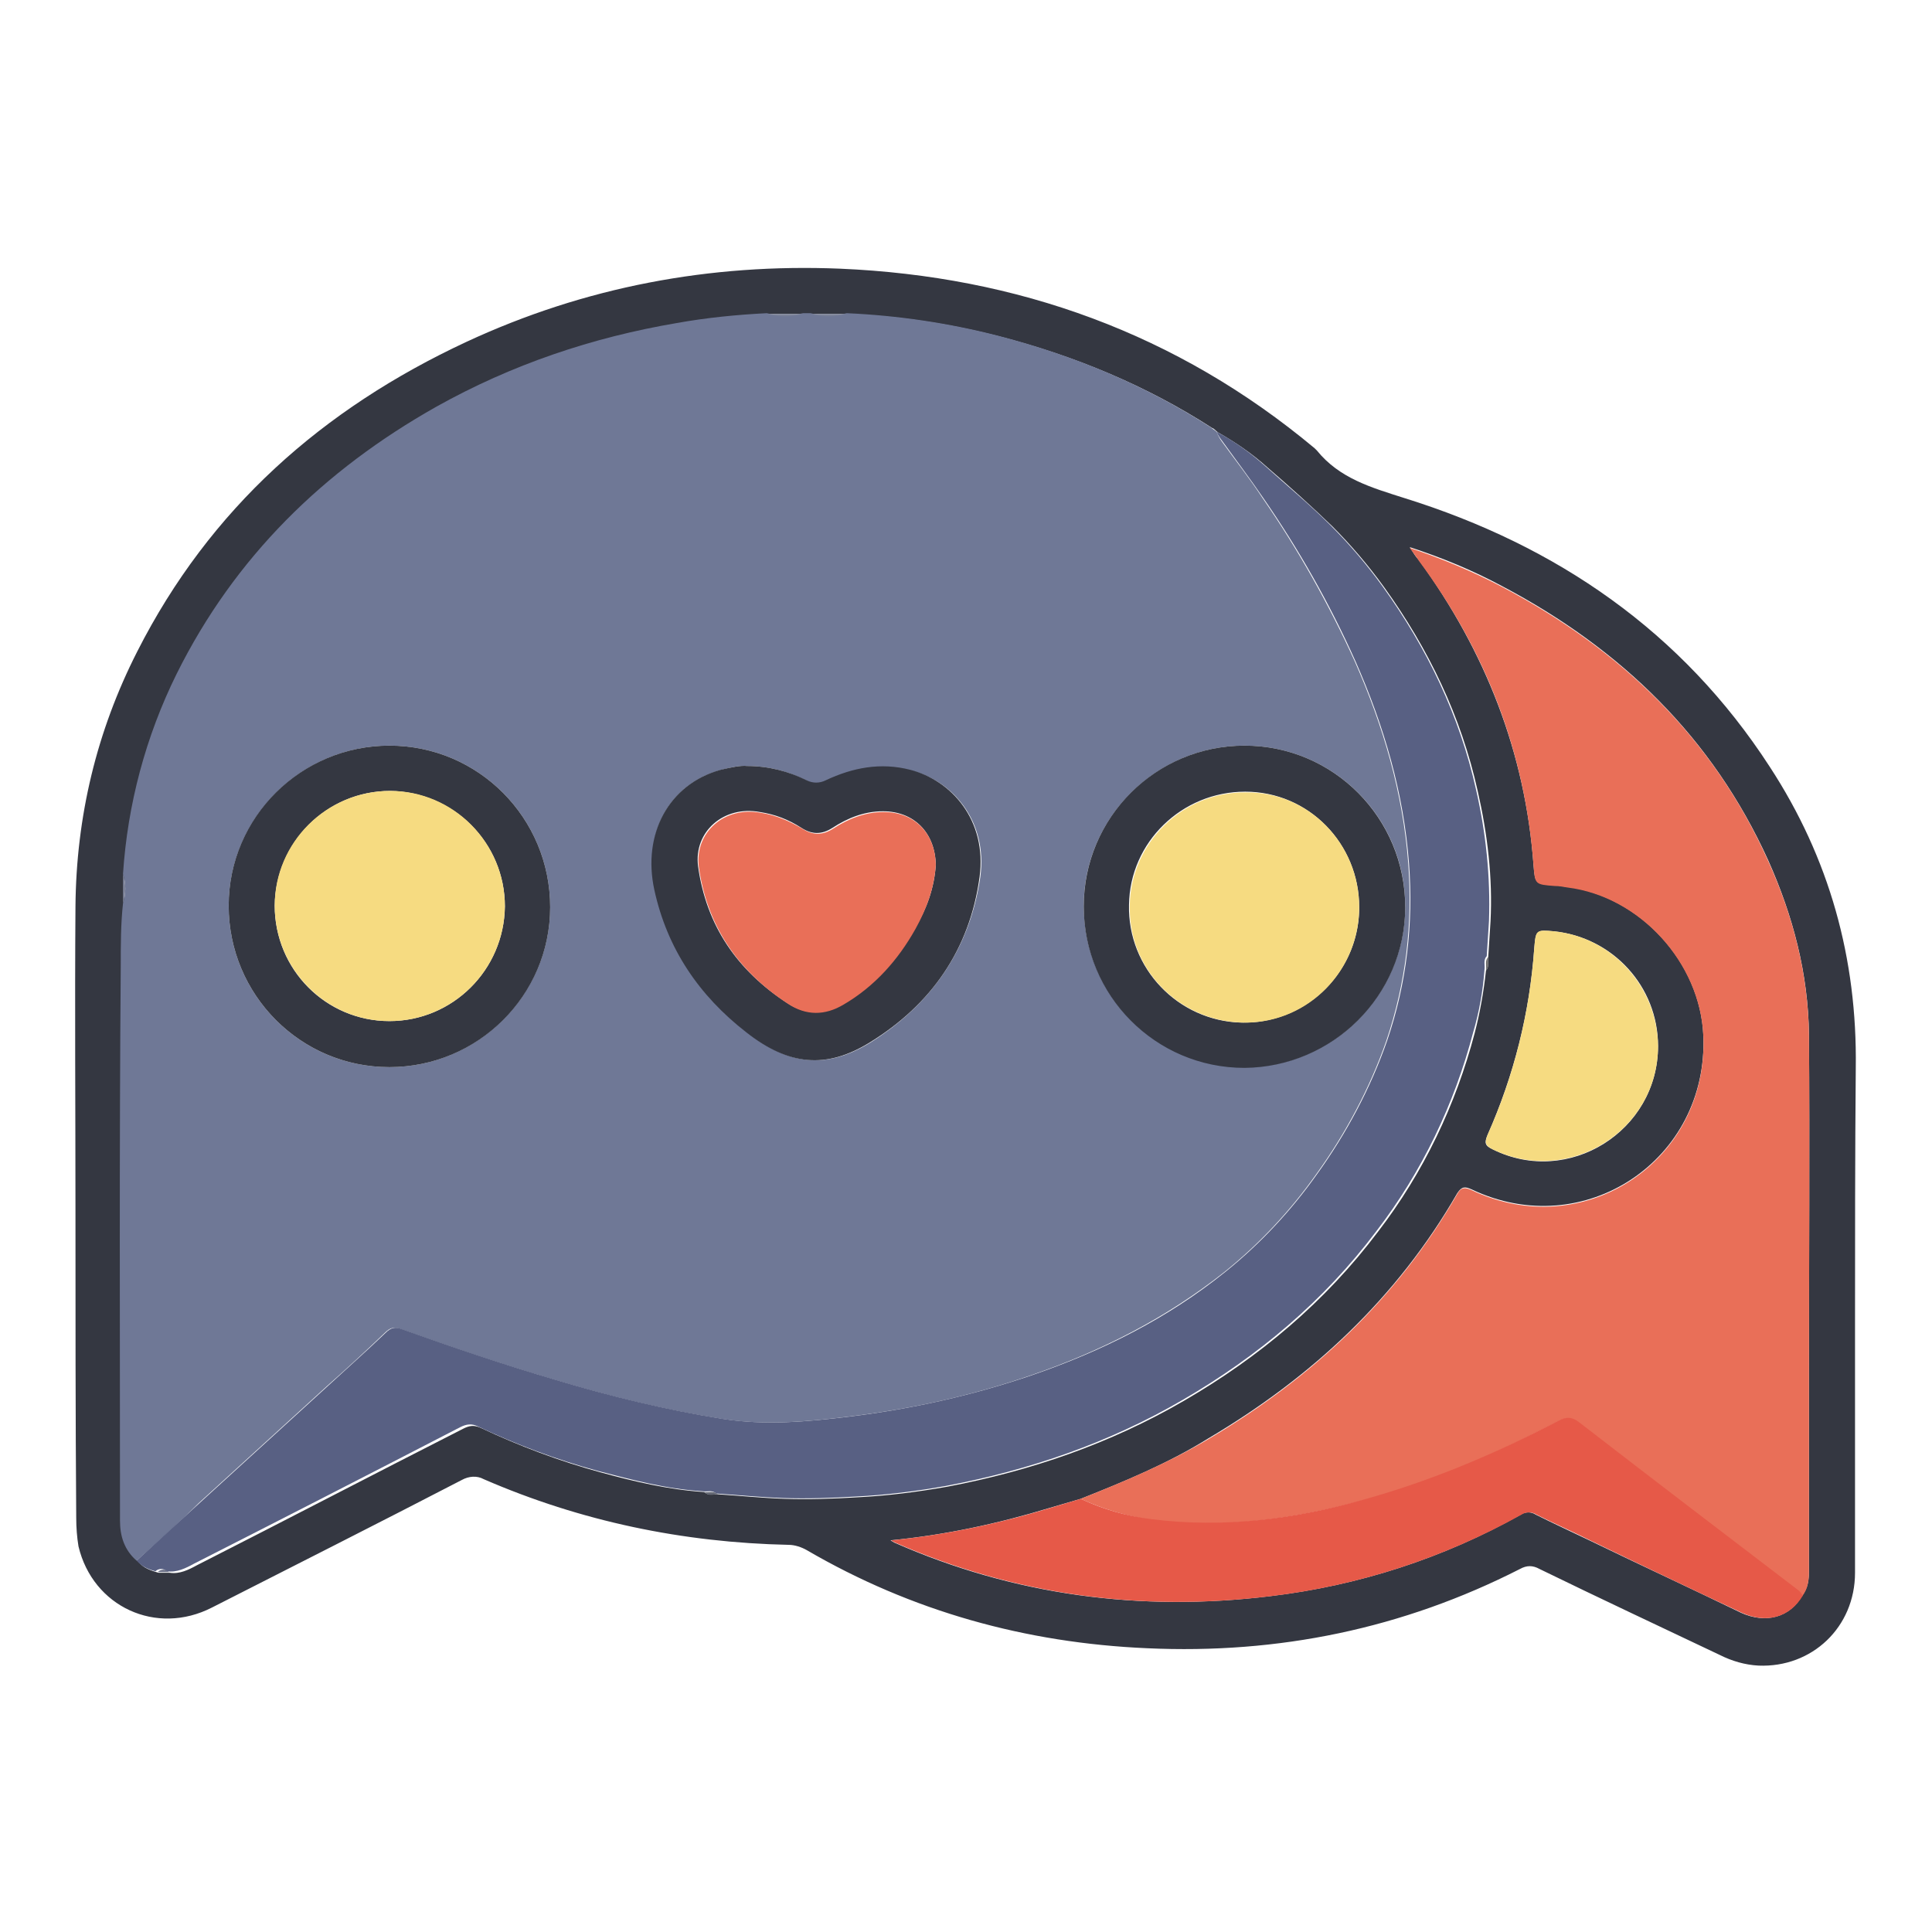 <?xml version="1.0" encoding="utf-8"?>
<!-- Svg Vector Icons : http://www.onlinewebfonts.com/icon -->
<!DOCTYPE svg PUBLIC "-//W3C//DTD SVG 1.1//EN" "http://www.w3.org/Graphics/SVG/1.1/DTD/svg11.dtd">
<svg version="1.1" xmlns="http://www.w3.org/2000/svg" xmlns:xlink="http://www.w3.org/1999/xlink" x="0px" y="0px" viewBox="0 0 256 256" enable-background="new 0 0 256 256" xml:space="preserve">
<g> <path fill="#343741" d="M10,160.4c0-13.4-0.1-26.9,0-40.3c0.1-11.9,2.8-23.2,8.2-33.8c9.6-18.9,24.5-32.1,43.6-41 c15.7-7.3,32.3-10.4,49.5-9.7c23.5,1,44.7,8.6,62.9,23.8c0.1,0.1,0.2,0.2,0.3,0.3c3,3.7,7.2,4.9,11.6,6.3 c20.2,6.3,36.8,17.7,48.4,35.6c7.9,12.1,11.6,25.4,11.4,39.9c-0.1,11.5-0.1,23-0.1,34.6c0,10.8,0,21.5,0,32.3 c0,7.2-5.7,12.6-12.8,12.3c-1.8-0.1-3.5-0.6-5.1-1.4c-8-3.8-15.9-7.5-23.9-11.4c-0.9-0.5-1.7-0.5-2.6,0 c-15.5,7.9-32,11.3-49.4,10.5c-16.1-0.7-31.2-4.9-45.1-13c-0.7-0.4-1.6-0.7-2.4-0.7c-14-0.3-27.5-3.1-40.4-8.7 c-0.9-0.5-2-0.4-2.9,0.1c-11,5.7-22.1,11.3-33.1,16.9c-7.4,3.8-15.8-0.1-17.7-8.1c-0.2-1.2-0.3-2.5-0.3-3.8 C10,187.5,10,173.9,10,160.4L10,160.4z M93.3,197.7c0.5,0.5,1.2,0.3,1.8,0.3c3,0.2,5.9,0.5,8.9,0.6c3.2,0.1,6.4,0,9.6-0.2 c4-0.2,7.9-0.7,11.9-1.4c11.1-2.1,21.6-5.7,31.4-11.4c10-5.8,18.7-13.1,25.7-22.4c6-7.8,10.3-16.8,12.8-26.3 c0.7-2.7,1.2-5.5,1.5-8.3c0.5-0.6,0.2-1.2,0.3-1.8c0.1-1.6,0.2-3.1,0.3-4.7c0.3-5.8-0.4-11.6-1.7-17.3c-2.2-9.9-6.5-18.8-12.4-27 c-2.1-2.9-4.4-5.6-6.9-8.1c-2.8-2.7-5.7-5.3-8.6-7.8c-2-1.8-4.2-3.3-6.5-4.6c-0.3-0.2-0.5-0.5-0.8-0.6c-8.7-5.6-18.1-9.5-28.1-12.1 c-6.6-1.7-13.3-2.7-20.1-3l-4.8,0h-1l-4.8,0c-4,0.2-8,0.6-11.9,1.3c-11.2,2-21.9,5.5-31.9,11.1c-14.9,8.4-26.7,20-34.4,35.4 c-4.1,8.3-6.5,17.2-7.1,26.5l0,3.9c-0.2,2.8-0.2,5.6-0.3,8.3c-0.1,24.5-0.1,49-0.1,73.5c0,2.1,0.6,3.9,2.2,5.3 c0.7,0.9,1.7,1.2,2.7,1.5l1.5,0c1.3,0.2,2.5-0.4,3.6-1c11.8-6,23.5-12.1,35.3-18.1c0.8-0.4,1.4-0.5,2.3-0.1 c5.1,2.4,10.4,4.4,15.9,5.9C84,196.3,88.6,197.4,93.3,197.7L93.3,197.7z M143.2,198.6c-1.4,0.4-2.7,0.8-4.1,1.2 c-6.9,2.1-13.9,3.6-21.1,4.3c0.2,0.1,0.3,0.2,0.5,0.3c15.9,7,32.6,9.2,49.8,7.1c11.7-1.4,22.9-5,33.2-10.8c0.6-0.4,1.4-0.4,2,0 c2.4,1.2,4.8,2.3,7.3,3.5c6.6,3.2,13.3,6.3,19.9,9.5c3.3,1.5,6.5,0.6,8.1-2.3c0.8-1,0.9-2.2,0.9-3.4c0-8.6,0-17.3,0-25.9 c0-15,0.1-30,0-45c-0.1-8.1-2.1-15.7-5.4-23.1c-7.4-16.3-19.5-28-35.2-36.3c-3.9-2.1-8-3.8-12.3-5.2c0.5,0.8,0.8,1.3,1.2,1.7 c8.8,12.1,14.1,25.5,15.2,40.4c0.2,2.5,0.2,2.5,2.8,2.7c0.6,0,1.1,0.2,1.7,0.2c9.6,1.3,17.6,10,18,19.7 c0.7,16.5-15.8,27.5-30.7,20.4c-0.9-0.4-1.3-0.4-1.9,0.5c-8,13.9-19.3,24.4-33,32.5C154.8,193.9,149,196.3,143.2,198.6L143.2,198.6 z M219.7,138.6c0-7.9-6-14.4-13.8-15.2c-2.3-0.2-2.4-0.2-2.6,2.2c-0.6,8.6-2.7,16.9-6.2,24.8c-0.4,1-0.4,1.4,0.7,1.9 C207.8,157.3,219.7,149.9,219.7,138.6L219.7,138.6z"/> <path fill="#6f7896" d="M18.1,206.8c-1.6-1.4-2.2-3.2-2.2-5.3c0-24.5-0.1-49,0.1-73.5c0-2.8,0-5.6,0.3-8.3c0.4-1.3,0.4-2.6,0-3.9 c0.6-9.2,3-18.2,7.1-26.5c7.7-15.5,19.5-27,34.4-35.4c10-5.6,20.7-9.2,31.9-11.1c3.9-0.7,7.9-1.1,11.9-1.3c1.6,0.4,3.2,0.4,4.8,0h1 c1.6,0.4,3.2,0.4,4.8,0c6.8,0.3,13.5,1.3,20.1,3c10,2.6,19.4,6.5,28.1,12.1c0.3,0.2,0.5,0.4,0.8,0.6c0.2,0.5,0.4,0.9,0.7,1.3 c1.8,2.5,3.7,4.9,5.4,7.5c4.7,6.8,8.8,14.1,12.2,21.6c3.8,8.6,6.4,17.5,7.1,26.8c0.6,8-0.3,15.8-2.9,23.5 c-2.2,6.3-5.4,12.3-9.3,17.7c-3.4,4.8-7.5,9.2-12.1,12.9c-7.7,6.1-16.3,10.5-25.6,13.7c-7.8,2.7-15.9,4.5-24.2,5.5 c-5.6,0.7-11.2,1.2-16.9,0.3c-7.6-1.2-14.9-3-22.2-5.2c-6.8-2-13.6-4.3-20.3-6.7c-0.9-0.3-1.4-0.2-2.1,0.5c-2.5,2.4-5,4.7-7.6,7 c-5.7,5.2-11.4,10.4-17.1,15.6C23.7,201.8,20.9,204.3,18.1,206.8L18.1,206.8z M164.9,98.8c-11.7,0-21.3,9.6-21.3,21.2 c0,11.8,9.5,21.4,21.3,21.4c11.7,0,21.3-9.6,21.3-21.3C186.2,108.4,176.7,98.8,164.9,98.8z M51.6,98.8c-11.7,0-21.3,9.6-21.3,21.2 c0,11.8,9.5,21.4,21.3,21.4c11.7,0,21.3-9.6,21.3-21.2C72.9,108.4,63.4,98.8,51.6,98.8L51.6,98.8z M99,101.5 c-1-0.1-2.2,0.2-3.4,0.5c-7,1.9-10.4,8.4-8.8,15.9c1.7,7.8,5.9,14,12.2,18.9c5.6,4.4,10.6,4.9,16.4,1.3 c8.1-5.1,13.1-12.4,14.5-21.9c1-7.4-3.7-12.8-9.2-14.1c-3.9-1-7.6-0.3-11.2,1.4c-0.8,0.4-1.7,0.5-2.5,0 C104.5,102.2,101.8,101.5,99,101.5L99,101.5z"/> <path fill="#e96f58" d="M143.2,198.6c5.8-2.3,11.5-4.7,16.9-7.9c13.7-8.1,25-18.6,33-32.5c0.5-0.9,1-0.9,1.9-0.5 c14.9,7.1,31.4-3.9,30.7-20.4c-0.4-9.7-8.4-18.5-18-19.7c-0.6-0.1-1.1-0.2-1.7-0.2c-2.6-0.2-2.6-0.2-2.8-2.7 c-1.1-15-6.3-28.4-15.2-40.4c-0.3-0.5-0.7-1-1.2-1.7c4.2,1.4,8.3,3.1,12.3,5.2c15.7,8.3,27.9,20,35.2,36.3c3.3,7.3,5.3,15,5.4,23.1 c0.1,15,0,30,0,45c0,8.6,0,17.3,0,25.9c0,1.2-0.1,2.4-0.9,3.4c-0.1-0.2-0.3-0.4-0.5-0.6c-9.7-7.4-19.4-14.8-29.1-22.3 c-1.1-0.8-1.8-0.8-2.9-0.2c-8.2,4.3-16.7,8-25.7,10.4c-9.2,2.5-18.5,3.8-28.1,2.6C149.4,200.9,146.2,200,143.2,198.6z"/> <path fill="#586083" d="M18.1,206.8l8.3-7.6c5.7-5.2,11.4-10.4,17.1-15.6c2.5-2.3,5.1-4.6,7.6-7c0.7-0.7,1.3-0.8,2.1-0.5 c6.7,2.4,13.5,4.7,20.3,6.7c7.3,2.2,14.7,4,22.2,5.2c5.7,0.9,11.2,0.4,16.9-0.3c8.2-1,16.3-2.8,24.2-5.5 c9.3-3.2,17.9-7.5,25.6-13.7c4.6-3.7,8.7-8.1,12.1-12.9c3.9-5.4,7.1-11.4,9.3-17.7c2.6-7.6,3.5-15.5,2.9-23.5 c-0.7-9.3-3.3-18.2-7.1-26.8c-3.4-7.6-7.5-14.8-12.2-21.6c-1.7-2.5-3.6-5-5.4-7.5c-0.3-0.4-0.6-0.8-0.8-1.3 c2.4,1.3,4.5,2.8,6.5,4.6c2.9,2.6,5.9,5.1,8.6,7.8c2.5,2.5,4.8,5.2,6.9,8.1c5.9,8.2,10.2,17.1,12.4,27c1.3,5.7,1.9,11.5,1.7,17.3 c-0.1,1.6-0.2,3.1-0.3,4.7c-0.5,0.5-0.2,1.2-0.3,1.8c-0.2,2.8-0.7,5.6-1.5,8.3c-2.5,9.5-6.8,18.5-12.8,26.3 c-7,9.3-15.7,16.6-25.7,22.4c-9.8,5.7-20.3,9.3-31.4,11.4c-3.9,0.7-7.9,1.2-11.9,1.4c-3.2,0.2-6.4,0.3-9.6,0.2 c-3-0.1-5.9-0.4-8.9-0.6c-0.5-0.5-1.2-0.2-1.8-0.3c-4.8-0.3-9.3-1.5-13.9-2.7c-5.5-1.5-10.8-3.5-15.9-5.9c-0.8-0.4-1.5-0.3-2.3,0.1 c-11.8,6.1-23.5,12.1-35.3,18.1c-1.1,0.6-2.3,1.2-3.6,1c-0.4-0.4-1.1-0.4-1.5,0C19.9,208,18.9,207.7,18.1,206.8L18.1,206.8z"/> <path fill="#e65948" d="M143.2,198.6c3,1.4,6.1,2.3,9.4,2.7c9.5,1.2,18.9,0,28.1-2.6c9-2.5,17.5-6.1,25.7-10.4 c1.1-0.6,1.9-0.6,2.9,0.2c9.7,7.5,19.4,14.9,29.1,22.3c0.2,0.2,0.3,0.4,0.5,0.6c-1.7,2.9-4.8,3.8-8.1,2.3 c-6.6-3.1-13.3-6.3-19.9-9.5c-2.4-1.2-4.9-2.3-7.3-3.5c-0.6-0.4-1.4-0.4-2,0c-10.2,5.7-21.5,9.4-33.2,10.8 c-17.2,2.1-33.8-0.1-49.8-7.1c-0.2-0.1-0.4-0.2-0.5-0.3c7.1-0.7,14.2-2.2,21.1-4.3C140.5,199.4,141.9,199,143.2,198.6L143.2,198.6z "/> <path fill="#f6db81" d="M219.7,138.6c0,11.2-11.8,18.6-21.9,13.7c-1-0.5-1.1-0.9-0.7-1.9c3.5-7.8,5.6-16.2,6.2-24.8 c0.2-2.4,0.2-2.4,2.6-2.2C213.7,124.2,219.6,130.8,219.7,138.6L219.7,138.6z"/> <path fill="#7b8298" d="M112.2,41.6c-1.6,0.4-3.2,0.4-4.8,0L112.2,41.6z M106.4,41.6c-1.6,0.4-3.2,0.4-4.8,0L106.4,41.6z"/> <path fill="#7c8298" d="M16.3,115.8c0.4,1.3,0.4,2.6,0,3.9L16.3,115.8z"/> <path fill="#6d6c6b" d="M196.9,128.6c0.1-0.6-0.2-1.3,0.3-1.8C197.1,127.4,197.4,128.1,196.9,128.6z"/> <path fill="#656975" d="M93.3,197.7c0.6,0.1,1.3-0.2,1.8,0.3C94.5,198,93.9,198.3,93.3,197.7z"/> <path fill="#696e85" d="M20.9,208.3c0.4-0.4,1.1-0.4,1.5,0L20.9,208.3z"/> <path fill="#343741" d="M164.9,98.8c11.8,0,21.3,9.6,21.3,21.4c0,11.7-9.6,21.2-21.3,21.3c-11.8,0-21.3-9.6-21.3-21.4 C143.6,108.3,153.2,98.8,164.9,98.8z M180.1,120.2c0-8.4-6.7-15.3-15.1-15.3c-8.4,0-15.3,6.7-15.4,15c-0.2,8.4,6.5,15.4,14.9,15.6 c8.4,0.2,15.4-6.5,15.6-14.9C180.1,120.5,180.1,120.3,180.1,120.2L180.1,120.2z M51.6,98.8c11.8,0,21.3,9.6,21.3,21.4 c0,11.7-9.6,21.2-21.3,21.2c-11.8,0-21.3-9.6-21.3-21.4C30.3,108.3,39.9,98.8,51.6,98.8z M51.6,135.3c8.4,0,15.2-6.8,15.3-15.2 c0-8.4-6.8-15.2-15.2-15.3c-8.4,0-15.2,6.8-15.3,15.2c0,0,0,0,0,0C36.4,128.5,43.2,135.3,51.6,135.3z M99,101.5 c2.8,0,5.5,0.7,7.9,1.9c0.8,0.4,1.7,0.4,2.5,0c3.6-1.7,7.3-2.4,11.2-1.4c5.5,1.4,10.2,6.7,9.2,14.2c-1.3,9.6-6.4,16.9-14.5,21.9 c-5.8,3.6-10.8,3.1-16.4-1.3c-6.3-4.9-10.5-11.1-12.2-18.9c-1.6-7.4,1.9-14,8.8-15.9C96.8,101.7,98.1,101.4,99,101.5z M124,114.6 c-0.1-4.3-2.9-7.1-7-7.1c-2.5,0-4.7,0.9-6.7,2.2c-1.4,0.9-2.7,0.9-4.1,0c-1.7-1.1-3.5-1.8-5.5-2.1c-4.8-0.9-8.8,2.6-8.2,7.2 c1.1,7.9,5.2,13.8,11.8,18.1c2.4,1.6,4.9,1.6,7.4,0.1c4.2-2.4,7.2-5.9,9.5-10C122.8,120.5,123.8,117.6,124,114.6L124,114.6z"/> <path fill="#f6db81" d="M180.1,120.2c0,8.4-6.7,15.3-15.1,15.3c-8.4,0-15.3-6.7-15.3-15.1c0-0.1,0-0.3,0-0.4 c0.1-8.3,7-15.1,15.4-15C173.4,104.9,180.1,111.8,180.1,120.2L180.1,120.2z M51.6,135.3c-8.4,0-15.2-6.9-15.2-15.3 c0-8.4,6.9-15.2,15.3-15.2c8.4,0,15.2,6.9,15.2,15.3c0,0,0,0,0,0C66.8,128.6,59.9,135.3,51.6,135.3z"/> <path fill="#e96f58" d="M124,114.6c-0.2,3-1.2,5.8-2.7,8.5c-2.3,4.1-5.4,7.6-9.5,10c-2.5,1.5-5,1.5-7.4-0.1 c-6.6-4.3-10.7-10.3-11.8-18.1c-0.6-4.6,3.4-8.1,8.2-7.2c2,0.3,3.8,1.1,5.5,2.1c1.4,0.9,2.7,0.9,4.1,0c2-1.3,4.2-2.2,6.7-2.2 C121.1,107.6,123.9,110.3,124,114.6z"/></g>
</svg>